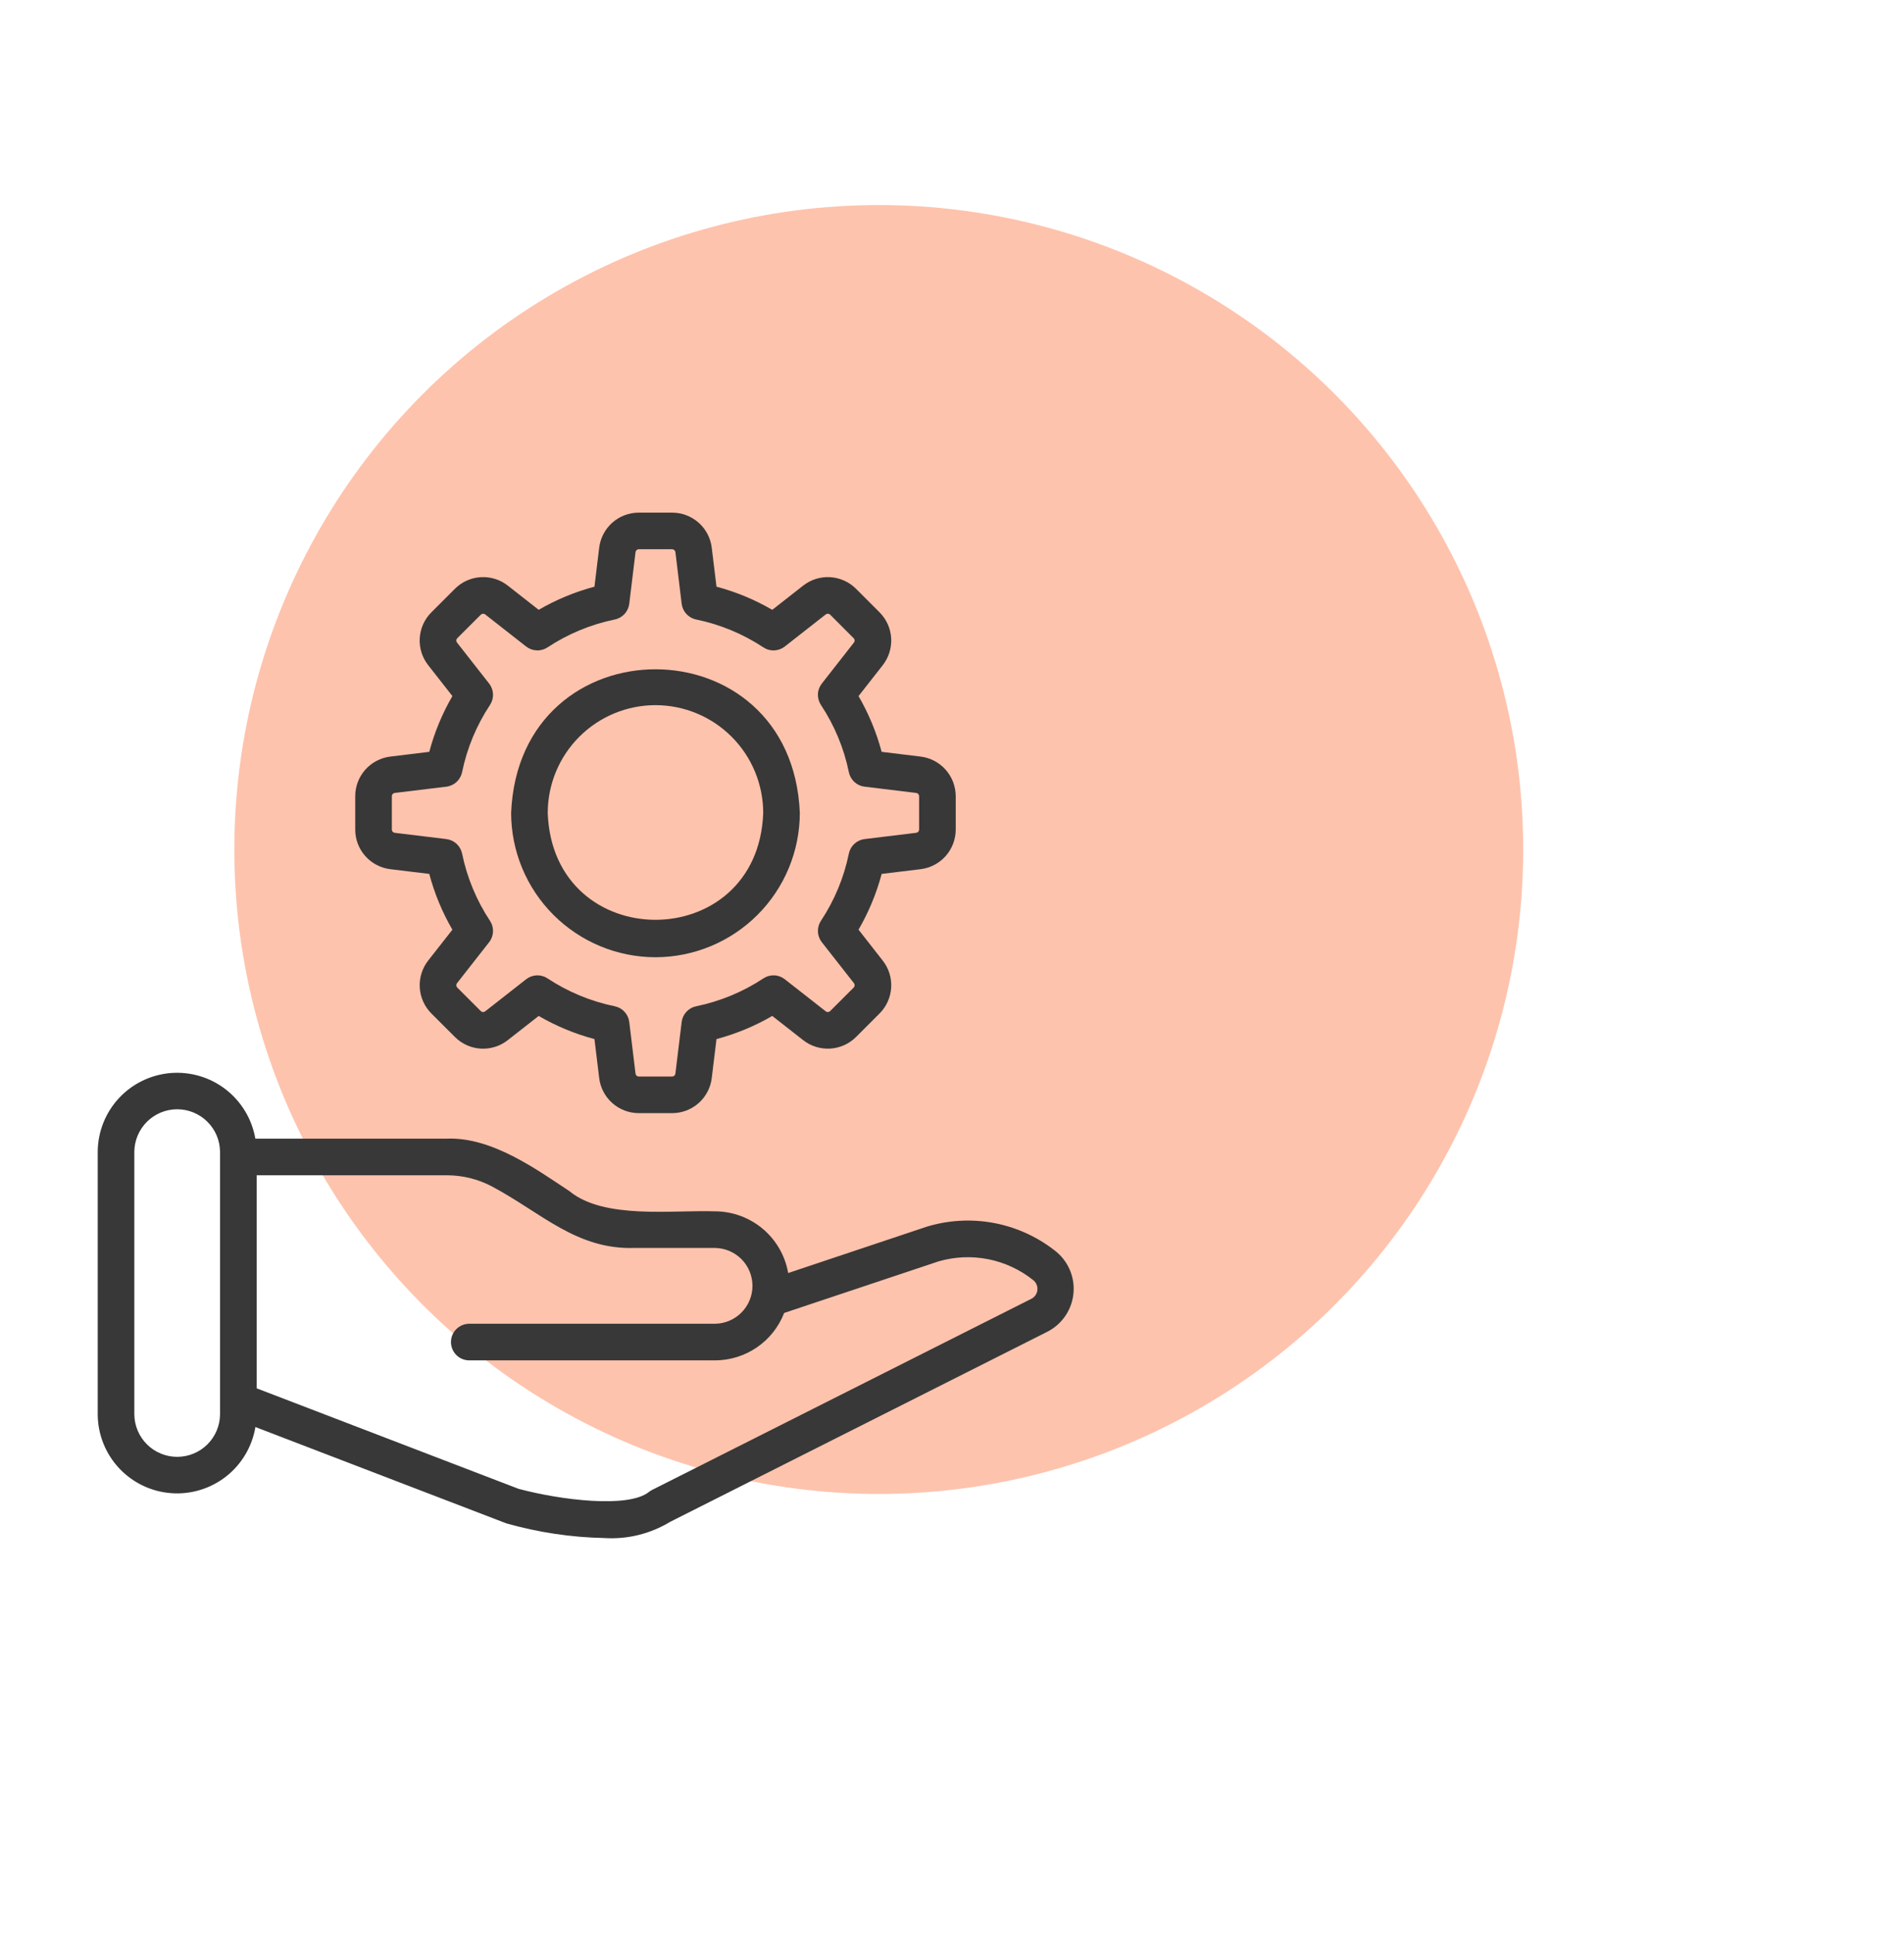 <?xml version="1.0" encoding="UTF-8"?> <svg xmlns="http://www.w3.org/2000/svg" width="65" height="66" viewBox="0 0 65 66" fill="none"><circle opacity="0.4" cx="30" cy="29" r="22" fill="#FC6934"></circle><path d="M35.99 42.676C35.382 42.205 34.671 41.887 33.915 41.747C33.159 41.608 32.38 41.651 31.645 41.874L26.907 43.458C26.805 42.869 26.499 42.336 26.042 41.951C25.586 41.566 25.008 41.354 24.411 41.352C22.986 41.3 20.624 41.637 19.445 40.667C18.32 39.922 16.789 38.811 15.258 38.871H8.717C8.602 38.204 8.241 37.604 7.706 37.19C7.171 36.775 6.499 36.576 5.824 36.631C5.15 36.687 4.52 36.993 4.059 37.489C3.599 37.985 3.341 38.636 3.336 39.313V48.288C3.34 48.967 3.599 49.619 4.061 50.116C4.523 50.613 5.155 50.919 5.831 50.972C6.507 51.026 7.179 50.824 7.714 50.407C8.249 49.989 8.607 49.386 8.719 48.716L17.285 52.004C18.373 52.313 19.495 52.481 20.625 52.505C21.415 52.556 22.201 52.363 22.878 51.952L35.758 45.461C36.007 45.334 36.219 45.145 36.375 44.913C36.531 44.681 36.625 44.412 36.648 44.133C36.672 43.855 36.623 43.575 36.508 43.319C36.393 43.065 36.215 42.843 35.99 42.676ZM7.512 48.288C7.507 48.673 7.351 49.041 7.077 49.311C6.803 49.582 6.434 49.733 6.049 49.733C5.664 49.733 5.295 49.582 5.021 49.311C4.747 49.041 4.591 48.673 4.586 48.288V39.313C4.591 38.928 4.747 38.561 5.021 38.29C5.295 38.02 5.664 37.868 6.049 37.868C6.434 37.868 6.803 38.02 7.077 38.291C7.351 38.561 7.507 38.928 7.512 39.313V48.288ZM35.195 44.345L22.263 50.862C22.224 50.882 22.187 50.905 22.153 50.932C21.451 51.495 19.14 51.21 17.703 50.825L8.762 47.394V40.121H15.258C15.789 40.122 16.312 40.25 16.783 40.496C18.484 41.4 19.68 42.67 21.675 42.602L24.411 42.602C24.751 42.607 25.076 42.745 25.315 42.987C25.554 43.229 25.688 43.556 25.688 43.896C25.688 44.236 25.554 44.563 25.315 44.805C25.076 45.047 24.751 45.185 24.411 45.19H16.02C15.854 45.19 15.695 45.256 15.578 45.373C15.461 45.49 15.395 45.649 15.395 45.815C15.395 45.98 15.461 46.139 15.578 46.257C15.695 46.374 15.854 46.44 16.02 46.44H24.411C24.922 46.439 25.42 46.283 25.841 45.995C26.262 45.706 26.586 45.297 26.77 44.821L32.039 43.061C32.589 42.901 33.169 42.875 33.73 42.985C34.292 43.096 34.819 43.339 35.267 43.696C35.319 43.735 35.36 43.788 35.386 43.849C35.412 43.909 35.422 43.975 35.415 44.041C35.408 44.106 35.384 44.169 35.345 44.222C35.307 44.275 35.255 44.318 35.195 44.345Z" fill="#383838"></path><path d="M13.325 29.672L14.655 29.833C14.832 30.5 15.098 31.141 15.444 31.738L14.622 32.786C14.415 33.048 14.311 33.377 14.33 33.71C14.349 34.043 14.489 34.358 14.724 34.595L15.535 35.405C15.771 35.639 16.084 35.779 16.416 35.798C16.748 35.816 17.075 35.713 17.336 35.507L18.39 34.682C18.986 35.029 19.627 35.294 20.294 35.472L20.455 36.8C20.495 37.131 20.654 37.435 20.903 37.656C21.151 37.877 21.473 37.999 21.805 38H22.948C23.281 37.999 23.602 37.877 23.85 37.657C24.099 37.436 24.259 37.131 24.298 36.801L24.46 35.472C25.127 35.294 25.767 35.029 26.364 34.682L27.413 35.504C27.674 35.711 28.003 35.815 28.337 35.797C28.67 35.778 28.985 35.638 29.222 35.402L30.032 34.592C30.266 34.356 30.405 34.042 30.424 33.71C30.443 33.379 30.34 33.051 30.134 32.791L29.309 31.737C29.655 31.14 29.921 30.5 30.099 29.833L31.427 29.672C31.757 29.632 32.062 29.473 32.283 29.224C32.504 28.975 32.626 28.654 32.627 28.321V27.178C32.626 26.846 32.504 26.525 32.283 26.276C32.062 26.027 31.758 25.868 31.428 25.828L30.098 25.666C29.921 25 29.655 24.359 29.309 23.763L30.131 22.714C30.338 22.452 30.442 22.123 30.424 21.79C30.405 21.457 30.264 21.142 30.029 20.905L29.219 20.095C28.982 19.861 28.669 19.722 28.337 19.703C28.006 19.684 27.679 19.787 27.418 19.992L26.364 20.818C25.767 20.471 25.127 20.206 24.46 20.028L24.298 18.699C24.259 18.369 24.099 18.064 23.851 17.844C23.602 17.623 23.281 17.5 22.948 17.5H21.805C21.473 17.5 21.152 17.622 20.903 17.843C20.654 18.064 20.495 18.369 20.455 18.699L20.294 20.028C19.627 20.206 18.986 20.471 18.39 20.818L17.34 19.995C17.078 19.788 16.75 19.684 16.416 19.703C16.083 19.722 15.768 19.862 15.532 20.098L14.722 20.908C14.488 21.144 14.348 21.457 14.329 21.789C14.31 22.121 14.413 22.448 14.619 22.709L15.444 23.762C15.098 24.359 14.832 25 14.655 25.666L13.325 25.828C12.995 25.868 12.691 26.027 12.47 26.276C12.25 26.525 12.127 26.846 12.127 27.178V28.321C12.127 28.654 12.249 28.975 12.47 29.224C12.691 29.472 12.995 29.632 13.325 29.672ZM13.377 27.178C13.377 27.151 13.388 27.125 13.406 27.105C13.424 27.085 13.449 27.072 13.476 27.069L15.238 26.855C15.368 26.84 15.489 26.784 15.586 26.695C15.682 26.606 15.748 26.489 15.775 26.361C15.942 25.542 16.266 24.763 16.727 24.066C16.8 23.956 16.836 23.827 16.831 23.695C16.825 23.564 16.779 23.438 16.698 23.335L15.6 21.934C15.584 21.912 15.576 21.886 15.577 21.86C15.579 21.833 15.59 21.808 15.608 21.789L16.413 20.985C16.433 20.965 16.459 20.953 16.487 20.951C16.515 20.95 16.543 20.958 16.565 20.976L17.962 22.071C18.066 22.152 18.192 22.198 18.323 22.203C18.454 22.209 18.583 22.172 18.692 22.1C19.39 21.639 20.169 21.316 20.988 21.148C21.116 21.122 21.233 21.055 21.322 20.959C21.41 20.863 21.466 20.741 21.482 20.611L21.696 18.848C21.699 18.822 21.712 18.797 21.732 18.779C21.752 18.761 21.778 18.75 21.805 18.75H22.948C22.975 18.751 23.001 18.761 23.021 18.779C23.041 18.797 23.054 18.822 23.058 18.849L23.271 20.611C23.287 20.741 23.343 20.863 23.432 20.959C23.521 21.055 23.637 21.122 23.765 21.148C24.584 21.316 25.364 21.639 26.061 22.1C26.17 22.173 26.3 22.209 26.431 22.204C26.562 22.198 26.688 22.152 26.791 22.071L28.192 20.973C28.214 20.957 28.24 20.949 28.267 20.951C28.293 20.952 28.319 20.963 28.338 20.981L29.142 21.787C29.162 21.806 29.174 21.833 29.175 21.861C29.177 21.889 29.168 21.916 29.15 21.938L28.056 23.335C27.975 23.438 27.928 23.564 27.923 23.695C27.918 23.827 27.954 23.956 28.026 24.066C28.488 24.763 28.811 25.542 28.979 26.361C29.005 26.489 29.071 26.606 29.167 26.695C29.264 26.784 29.386 26.84 29.516 26.855L31.278 27.069C31.305 27.072 31.329 27.085 31.348 27.105C31.366 27.125 31.376 27.151 31.377 27.178V28.321C31.376 28.348 31.366 28.374 31.348 28.394C31.329 28.414 31.304 28.427 31.277 28.43L29.515 28.644C29.385 28.66 29.264 28.717 29.167 28.805C29.071 28.894 29.005 29.011 28.979 29.139C28.811 29.958 28.488 30.737 28.026 31.434C27.954 31.544 27.918 31.673 27.923 31.804C27.928 31.935 27.975 32.062 28.056 32.165L29.154 33.566C29.17 33.587 29.178 33.614 29.176 33.64C29.175 33.667 29.164 33.692 29.145 33.711L28.341 34.515C28.321 34.535 28.294 34.547 28.266 34.548C28.238 34.55 28.21 34.541 28.188 34.523L26.791 33.429C26.688 33.348 26.562 33.301 26.431 33.296C26.3 33.291 26.17 33.327 26.061 33.4C25.364 33.861 24.584 34.184 23.765 34.352C23.637 34.378 23.521 34.444 23.432 34.541C23.343 34.637 23.287 34.759 23.271 34.889L23.057 36.652C23.054 36.678 23.041 36.703 23.021 36.721C23.001 36.739 22.975 36.749 22.948 36.75H21.805C21.778 36.749 21.752 36.739 21.732 36.721C21.712 36.703 21.699 36.678 21.696 36.651L21.482 34.889C21.466 34.759 21.41 34.637 21.322 34.541C21.233 34.444 21.116 34.378 20.988 34.352C20.169 34.184 19.39 33.861 18.692 33.4C18.583 33.327 18.454 33.291 18.323 33.296C18.192 33.302 18.066 33.348 17.962 33.429L16.561 34.527C16.54 34.543 16.513 34.551 16.487 34.549C16.46 34.548 16.435 34.537 16.416 34.518L15.611 33.714C15.592 33.694 15.58 33.668 15.578 33.64C15.577 33.612 15.585 33.584 15.603 33.562L16.698 32.165C16.779 32.062 16.825 31.936 16.831 31.804C16.836 31.673 16.8 31.544 16.727 31.434C16.266 30.737 15.943 29.958 15.775 29.139C15.748 29.011 15.682 28.894 15.586 28.805C15.49 28.717 15.368 28.66 15.238 28.644L13.475 28.43C13.448 28.427 13.423 28.414 13.405 28.394C13.387 28.374 13.377 28.348 13.377 28.321L13.377 27.178Z" fill="#383838"></path><path d="M22.377 32.678C23.683 32.676 24.936 32.156 25.86 31.232C26.784 30.308 27.303 29.056 27.305 27.75C27.034 21.213 17.719 21.215 17.449 27.75C17.451 29.056 17.97 30.309 18.894 31.232C19.818 32.156 21.07 32.676 22.377 32.678ZM22.377 24.072C23.352 24.073 24.287 24.461 24.976 25.15C25.666 25.84 26.053 26.774 26.055 27.75C25.882 32.617 18.871 32.616 18.699 27.75C18.7 26.774 19.088 25.84 19.778 25.15C20.467 24.461 21.402 24.073 22.377 24.072Z" fill="#383838"></path></svg> 